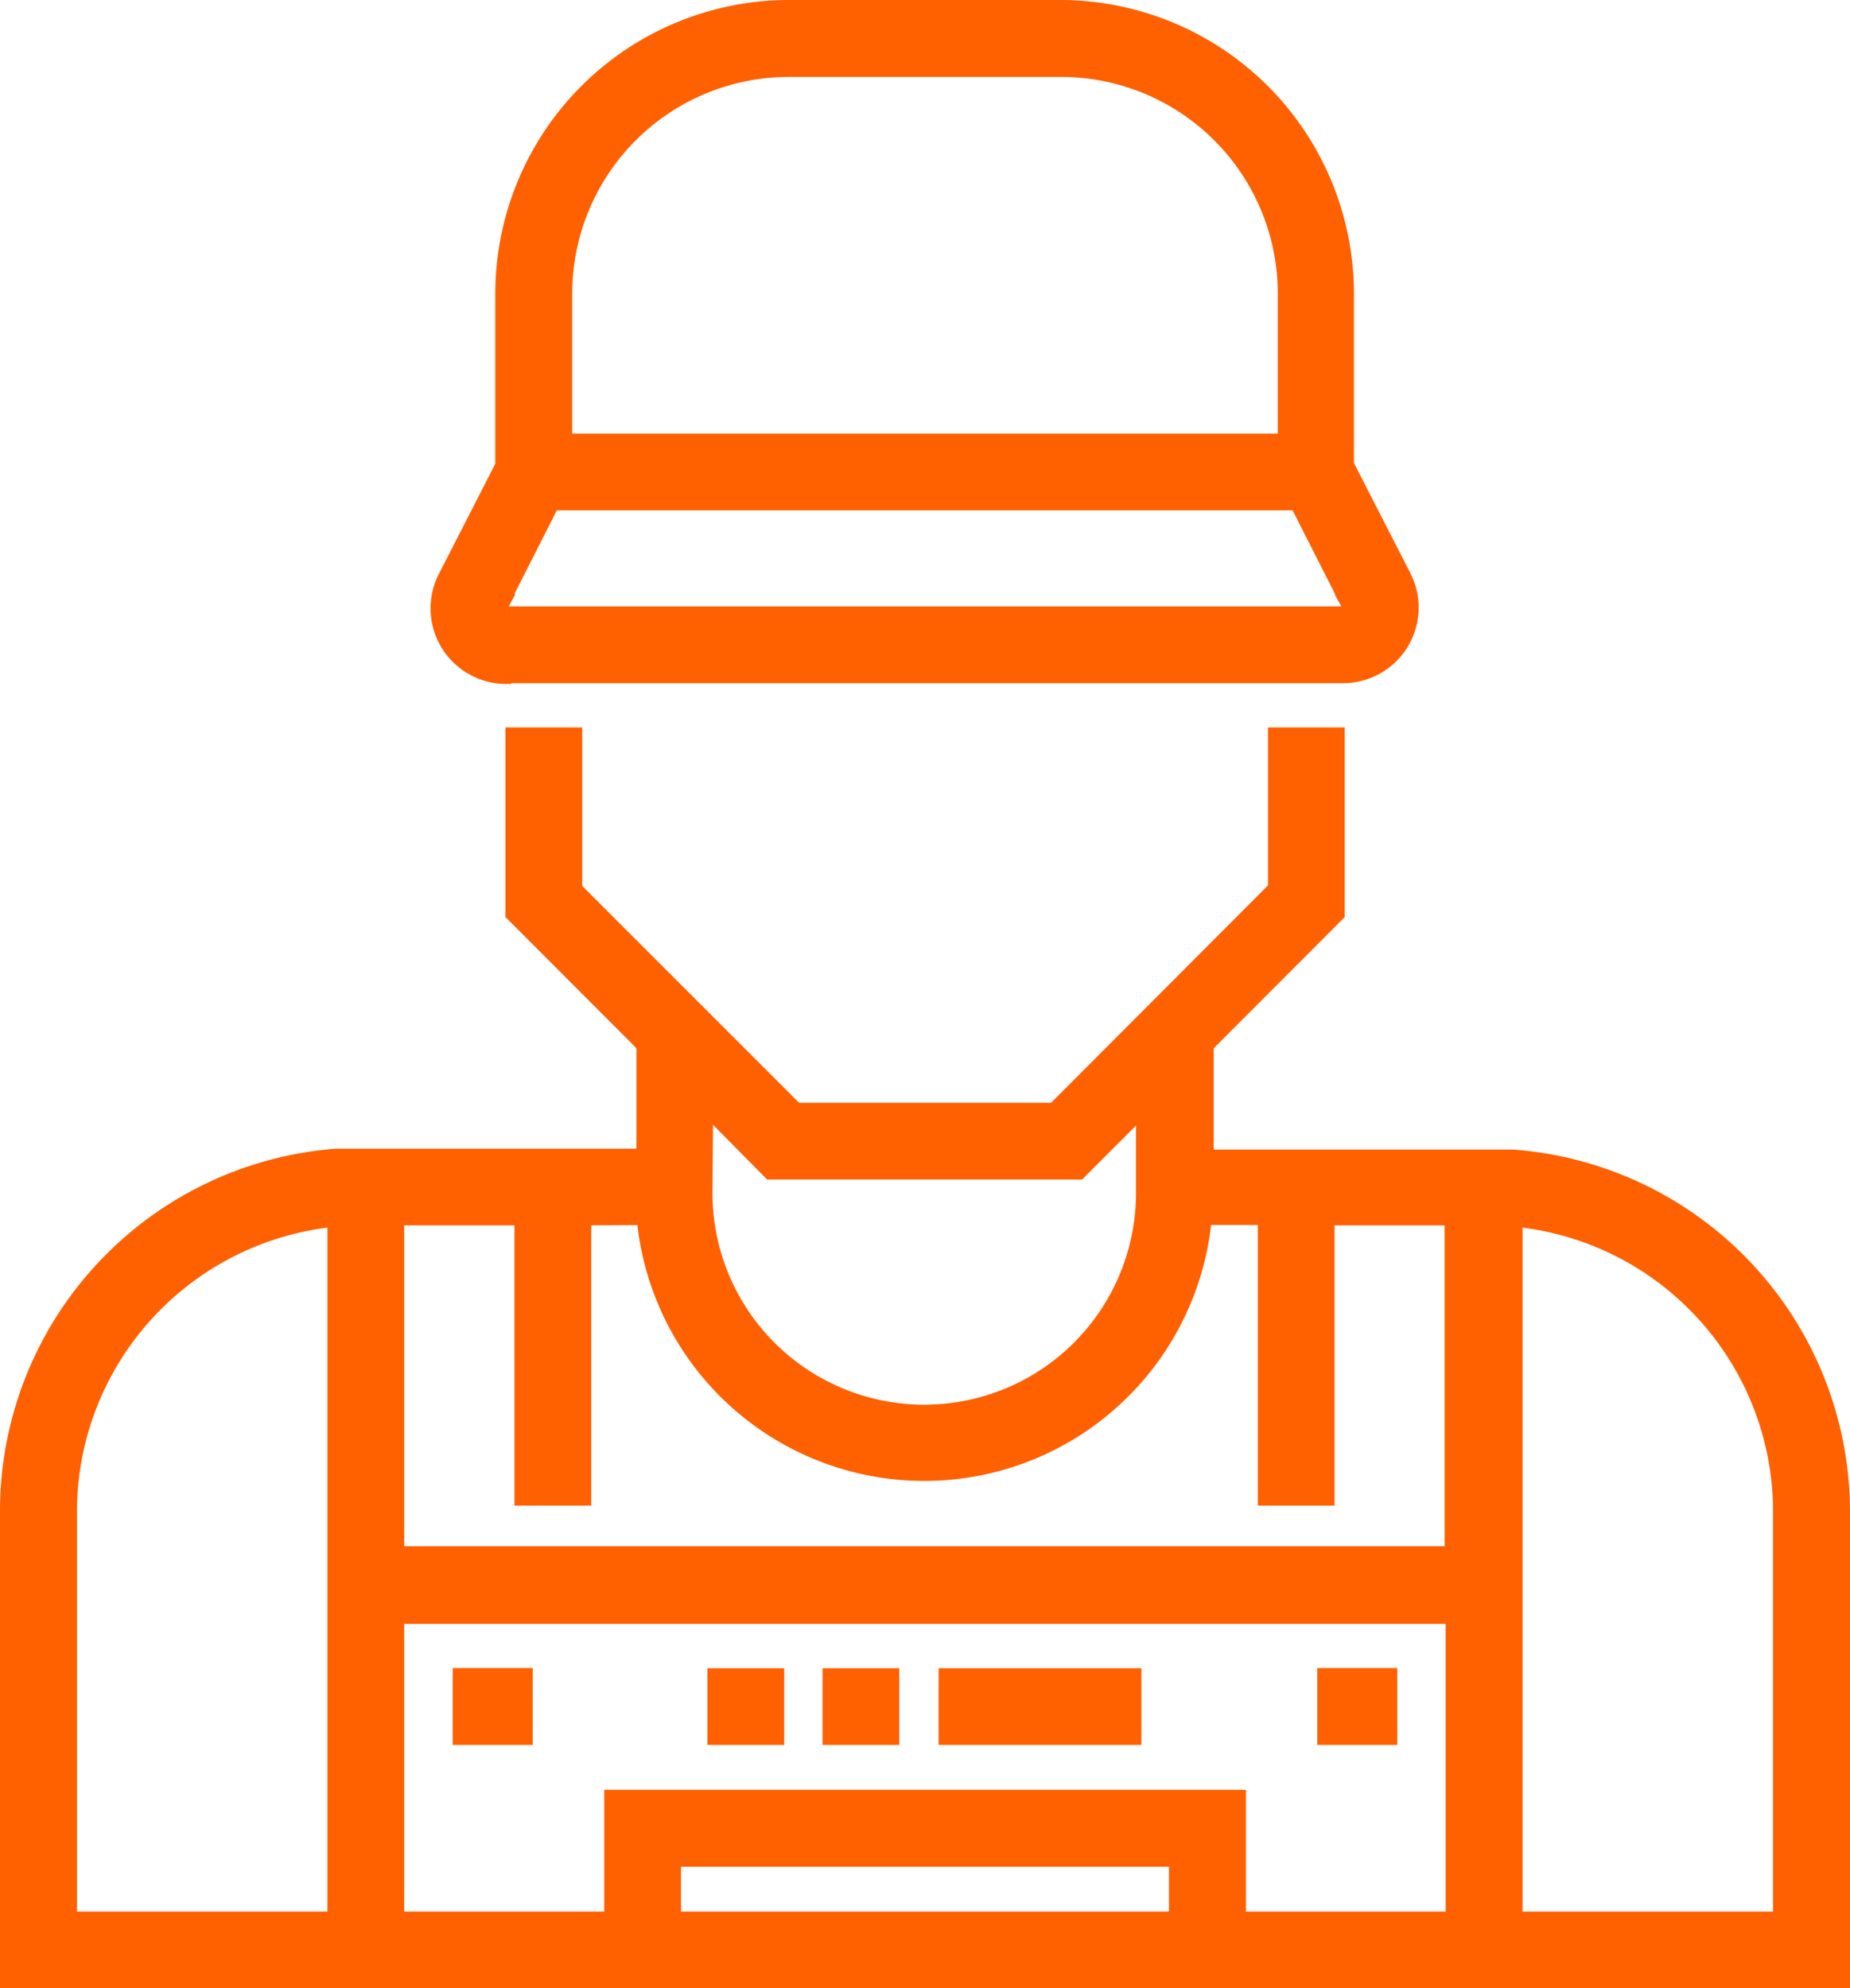 <svg xmlns="http://www.w3.org/2000/svg" viewBox="0 0 96.44 103.67"><defs><style>.cls-1{fill:#ff6000;stroke:#ff6000;stroke-miterlimit:10}</style></defs><g id="Layer_2" data-name="Layer 2"><g id="コンテンツ"><path class="cls-1" d="M59 90.48h-9.57v-3H59zm-12.62 0h-3v-3h3zm-6 0h-3v-3h3zM26.42 35.12H70a3.44 3.44 0 003.08-5l-3-5.86V15.3A14.82 14.82 0 0055.32.5h-14.2a14.82 14.82 0 00-14.8 14.8v9l-3 5.86a3.44 3.44 0 003.07 5zm2.91-19.82A11.8 11.8 0 0141.12 3.51h14.2A11.8 11.8 0 0167.11 15.3v7.81H29.33zM26 31.47l2.72-5.36h38.97l2.72 5.36a.45.45 0 010 .43.45.45 0 01-.39.22h-43.6a.44.44 0 01-.39-.65zm-1.9 56h3.17v3.01H24.1zm45.07 0h3.17v3.01h-3.17z"/><path class="cls-1" d="M78.87 60.44h-16.1v-5.99l6.83-6.84v-9.18h-3v7.94L55 58H41.45l-11.6-11.6v-7.97h-3v9.18l6.83 6.84v5.94H17.57A18.45 18.45 0 00.5 78.82v24.35h95.44V78.82a18.45 18.45 0 00-17.07-18.38zm-42.19-3L40.2 61h16l3.52-3.52v4.72a11.54 11.54 0 11-23.08 0zm-3 5.93a14.55 14.55 0 0029 0h3.39V78h3V63.39h6.74v17.73H20.57V63.39h6.75V78h3V63.39zm-30.17 36.8V78.82a15.45 15.45 0 0114.06-15.37v36.72zm31.49 0v-3.34h26.44v3.34zm29.45 0v-6.35H32v6.35H20.57v-16h55.29v16zm28.48 0H78.87V63.45a15.44 15.44 0 0114.06 15.37z"/></g></g></svg>